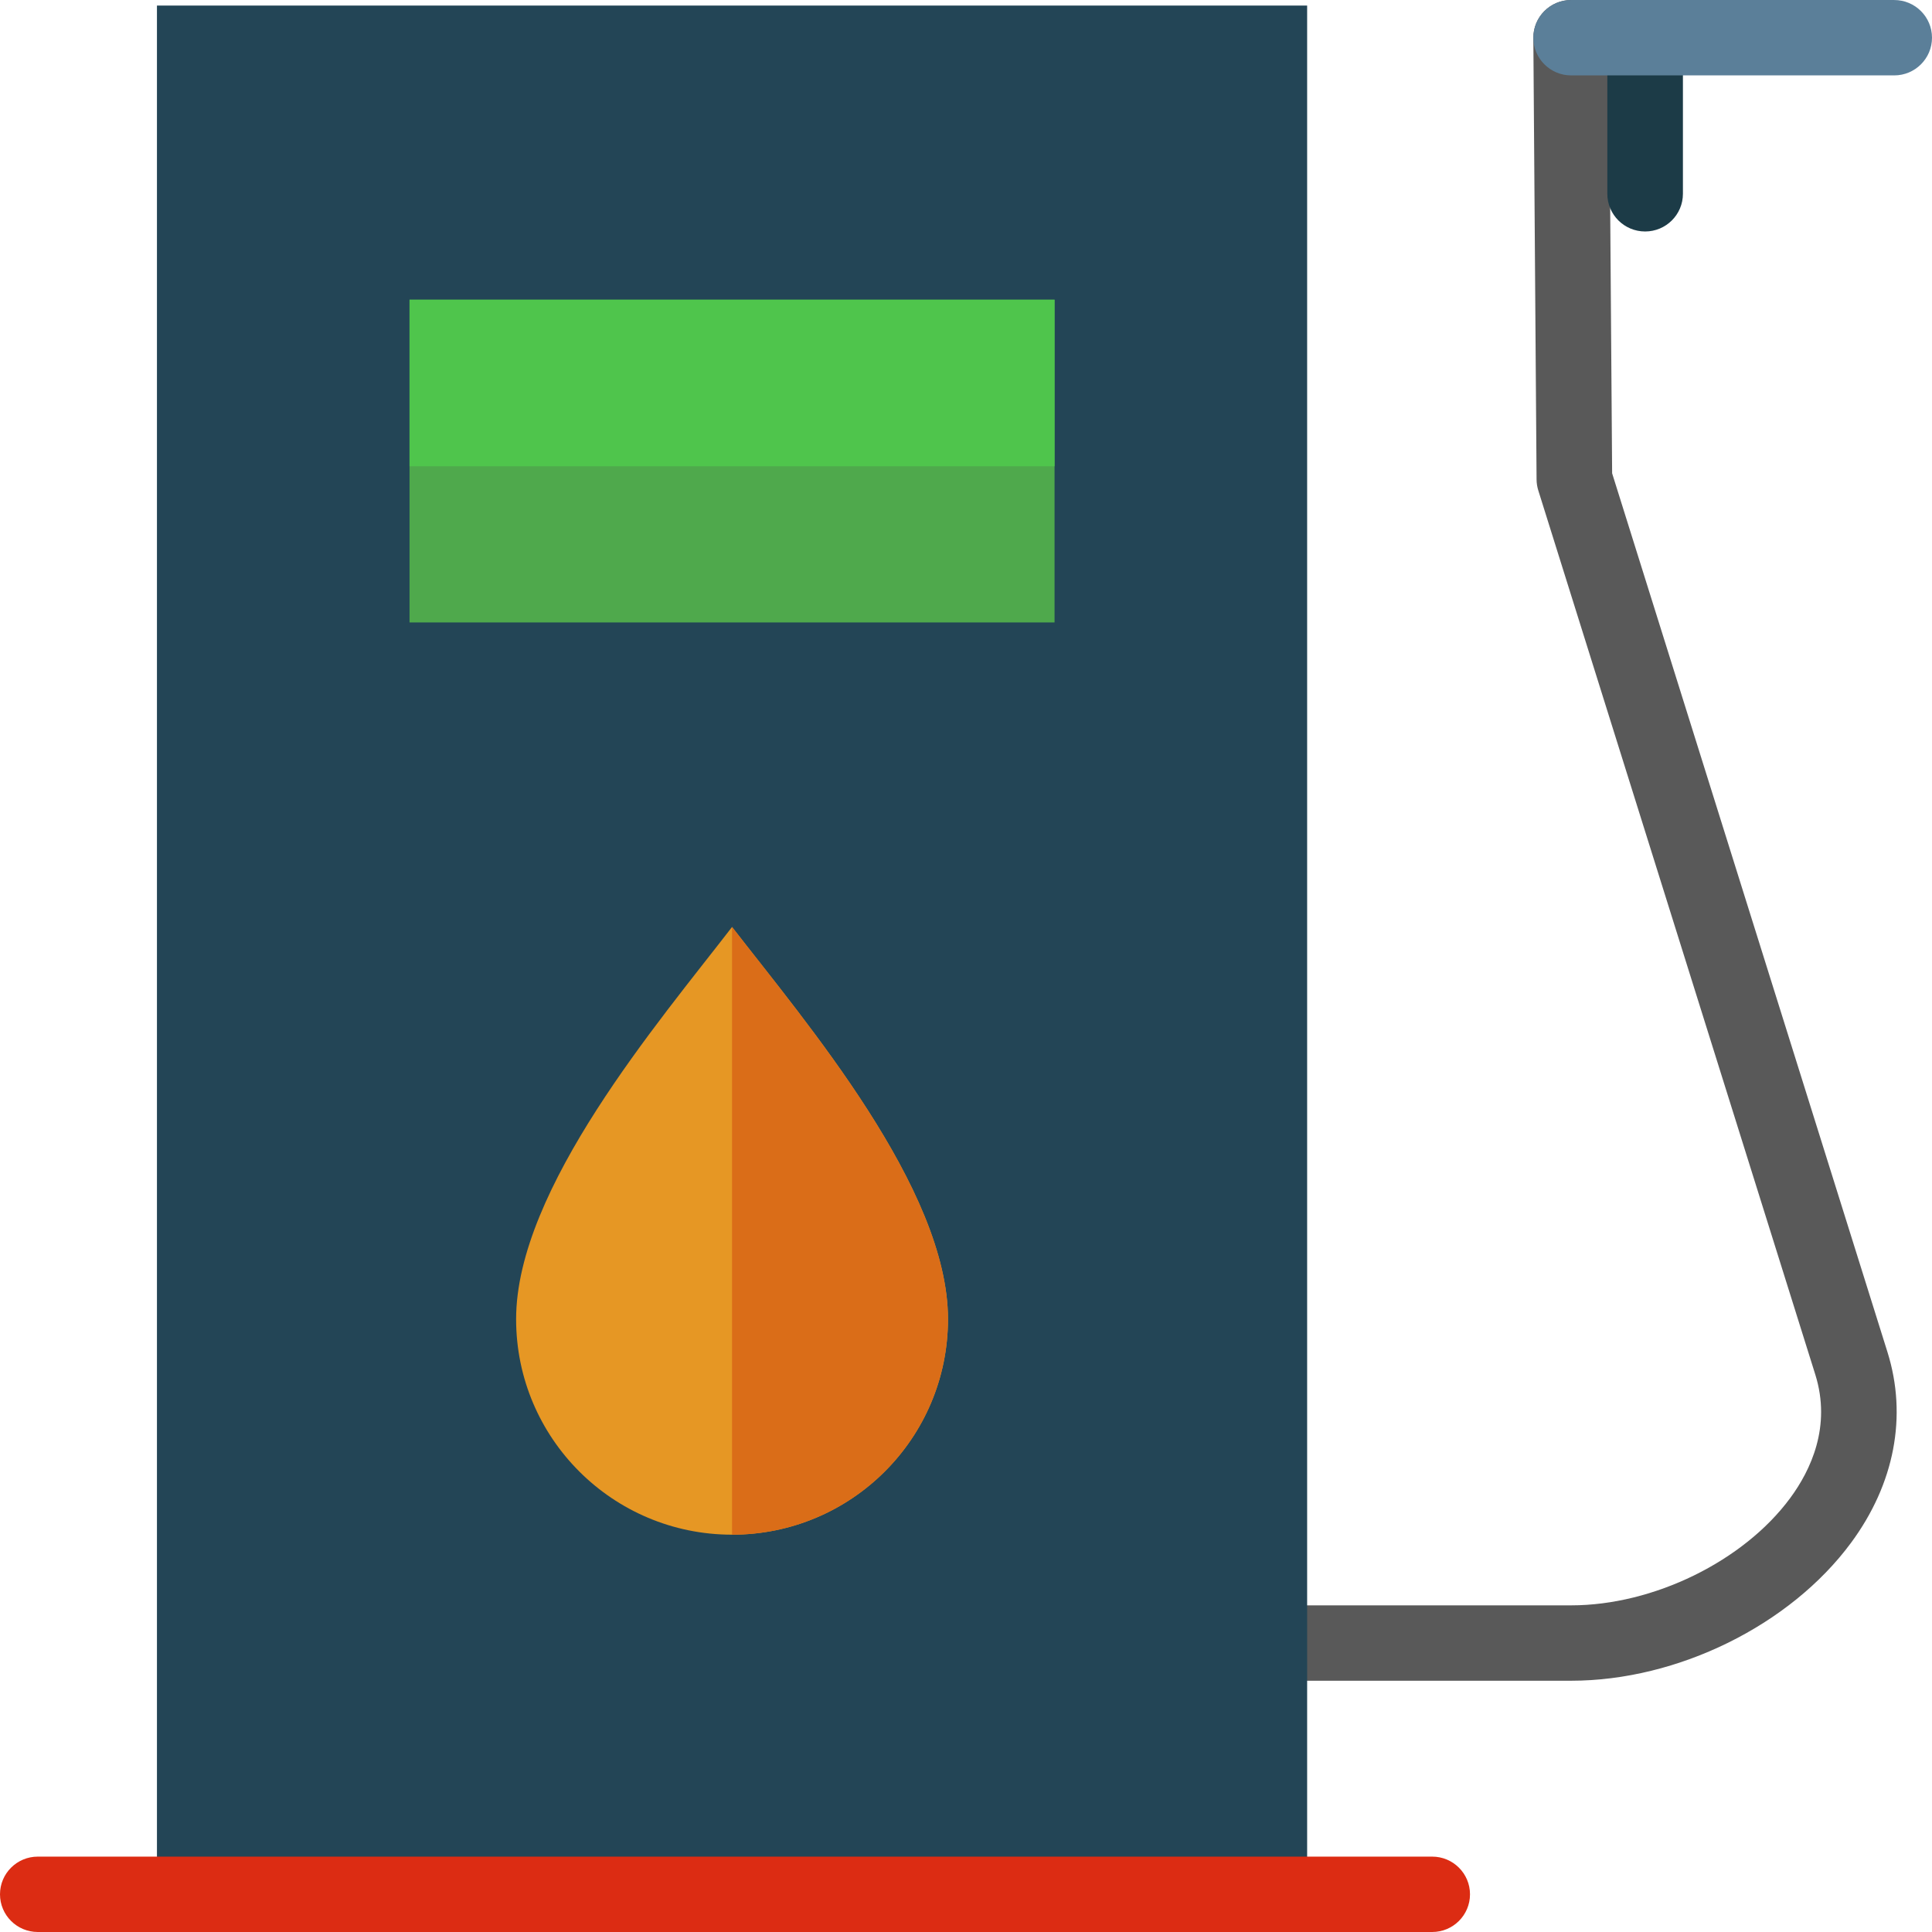 <?xml version="1.0" encoding="iso-8859-1"?>
<!-- Uploaded to: SVG Repo, www.svgrepo.com, Generator: SVG Repo Mixer Tools -->
<svg height="800px" width="800px" version="1.1" id="Layer_1" xmlns="http://www.w3.org/2000/svg" xmlns:xlink="http://www.w3.org/1999/xlink" 
	 viewBox="0 0 512 512" xml:space="preserve">
<path style="fill:#595959;" d="M490.568,408.826c-16.137,21.882-45.956,36.585-74.202,36.585H307.2
	c-5.533,0-10.017-4.472-10.017-9.988s4.484-9.988,10.017-9.988h109.167c21.836,0,45.712-11.696,58.061-28.442
	c5.409-7.335,10.953-18.965,6.645-32.719L407.662,129.97c-0.295-0.941-0.449-1.92-0.456-2.905L406.35,10.062
	C406.309,4.546,410.761,0.041,416.294,0c0.025,0,0.05,0,0.075,0c5.498,0,9.975,4.423,10.015,9.915l0.846,115.516l72.967,232.884
	C505.506,375.269,502.087,393.207,490.568,408.826z"/>
<path style="fill:#234556;" d="M41.593,1.48h304.813V512H41.593V1.48L41.593,1.48z"/>
<path style="fill:#1C3B47;" d="M445.992,9.988v41.368c0,5.516-4.484,9.988-10.017,9.988s-10.017-4.472-10.017-9.988V9.988
	c0-5.516,4.484-9.988,10.017-9.988S445.992,4.472,445.992,9.988z"/>
<path style="fill:#4FA94C;" d="M108.531,79.42h170.937v85.533H108.531V79.42L108.531,79.42z"/>
<path style="fill:#4FC54C;" d="M108.531,79.42h170.937v44.141H108.531V79.42z"/>
<path style="fill:#E69724;" d="M194.001,406.707c-31.607,0-57.226-25.573-57.226-57.12c0-34.533,37.871-78.82,57.226-103.929
	c19.681,25.432,57.226,69.395,57.226,103.929C251.227,381.134,225.608,406.707,194.001,406.707L194.001,406.707z"/>
<path style="fill:#DA6D18;" d="M251.227,349.587c0,31.547-25.619,57.12-57.226,57.12v-161.05
	C213.682,271.091,251.227,315.054,251.227,349.587z"/>
<path style="fill:#DC2C13;" d="M389.565,502.012c0,5.516-4.484,9.988-10.017,9.988H10.017C4.484,512,0,507.528,0,502.012
	s4.484-9.988,10.017-9.988h369.53C385.081,492.023,389.565,496.495,389.565,502.012z"/>
<path style="fill:#5B7F99;" d="M512,9.993c0,5.516-4.484,9.988-10.017,9.988h-85.615c-5.533,0-10.017-4.472-10.017-9.988
	s4.484-9.988,10.017-9.988h85.615C507.516,0.004,512,4.476,512,9.993z"/>
</svg>
